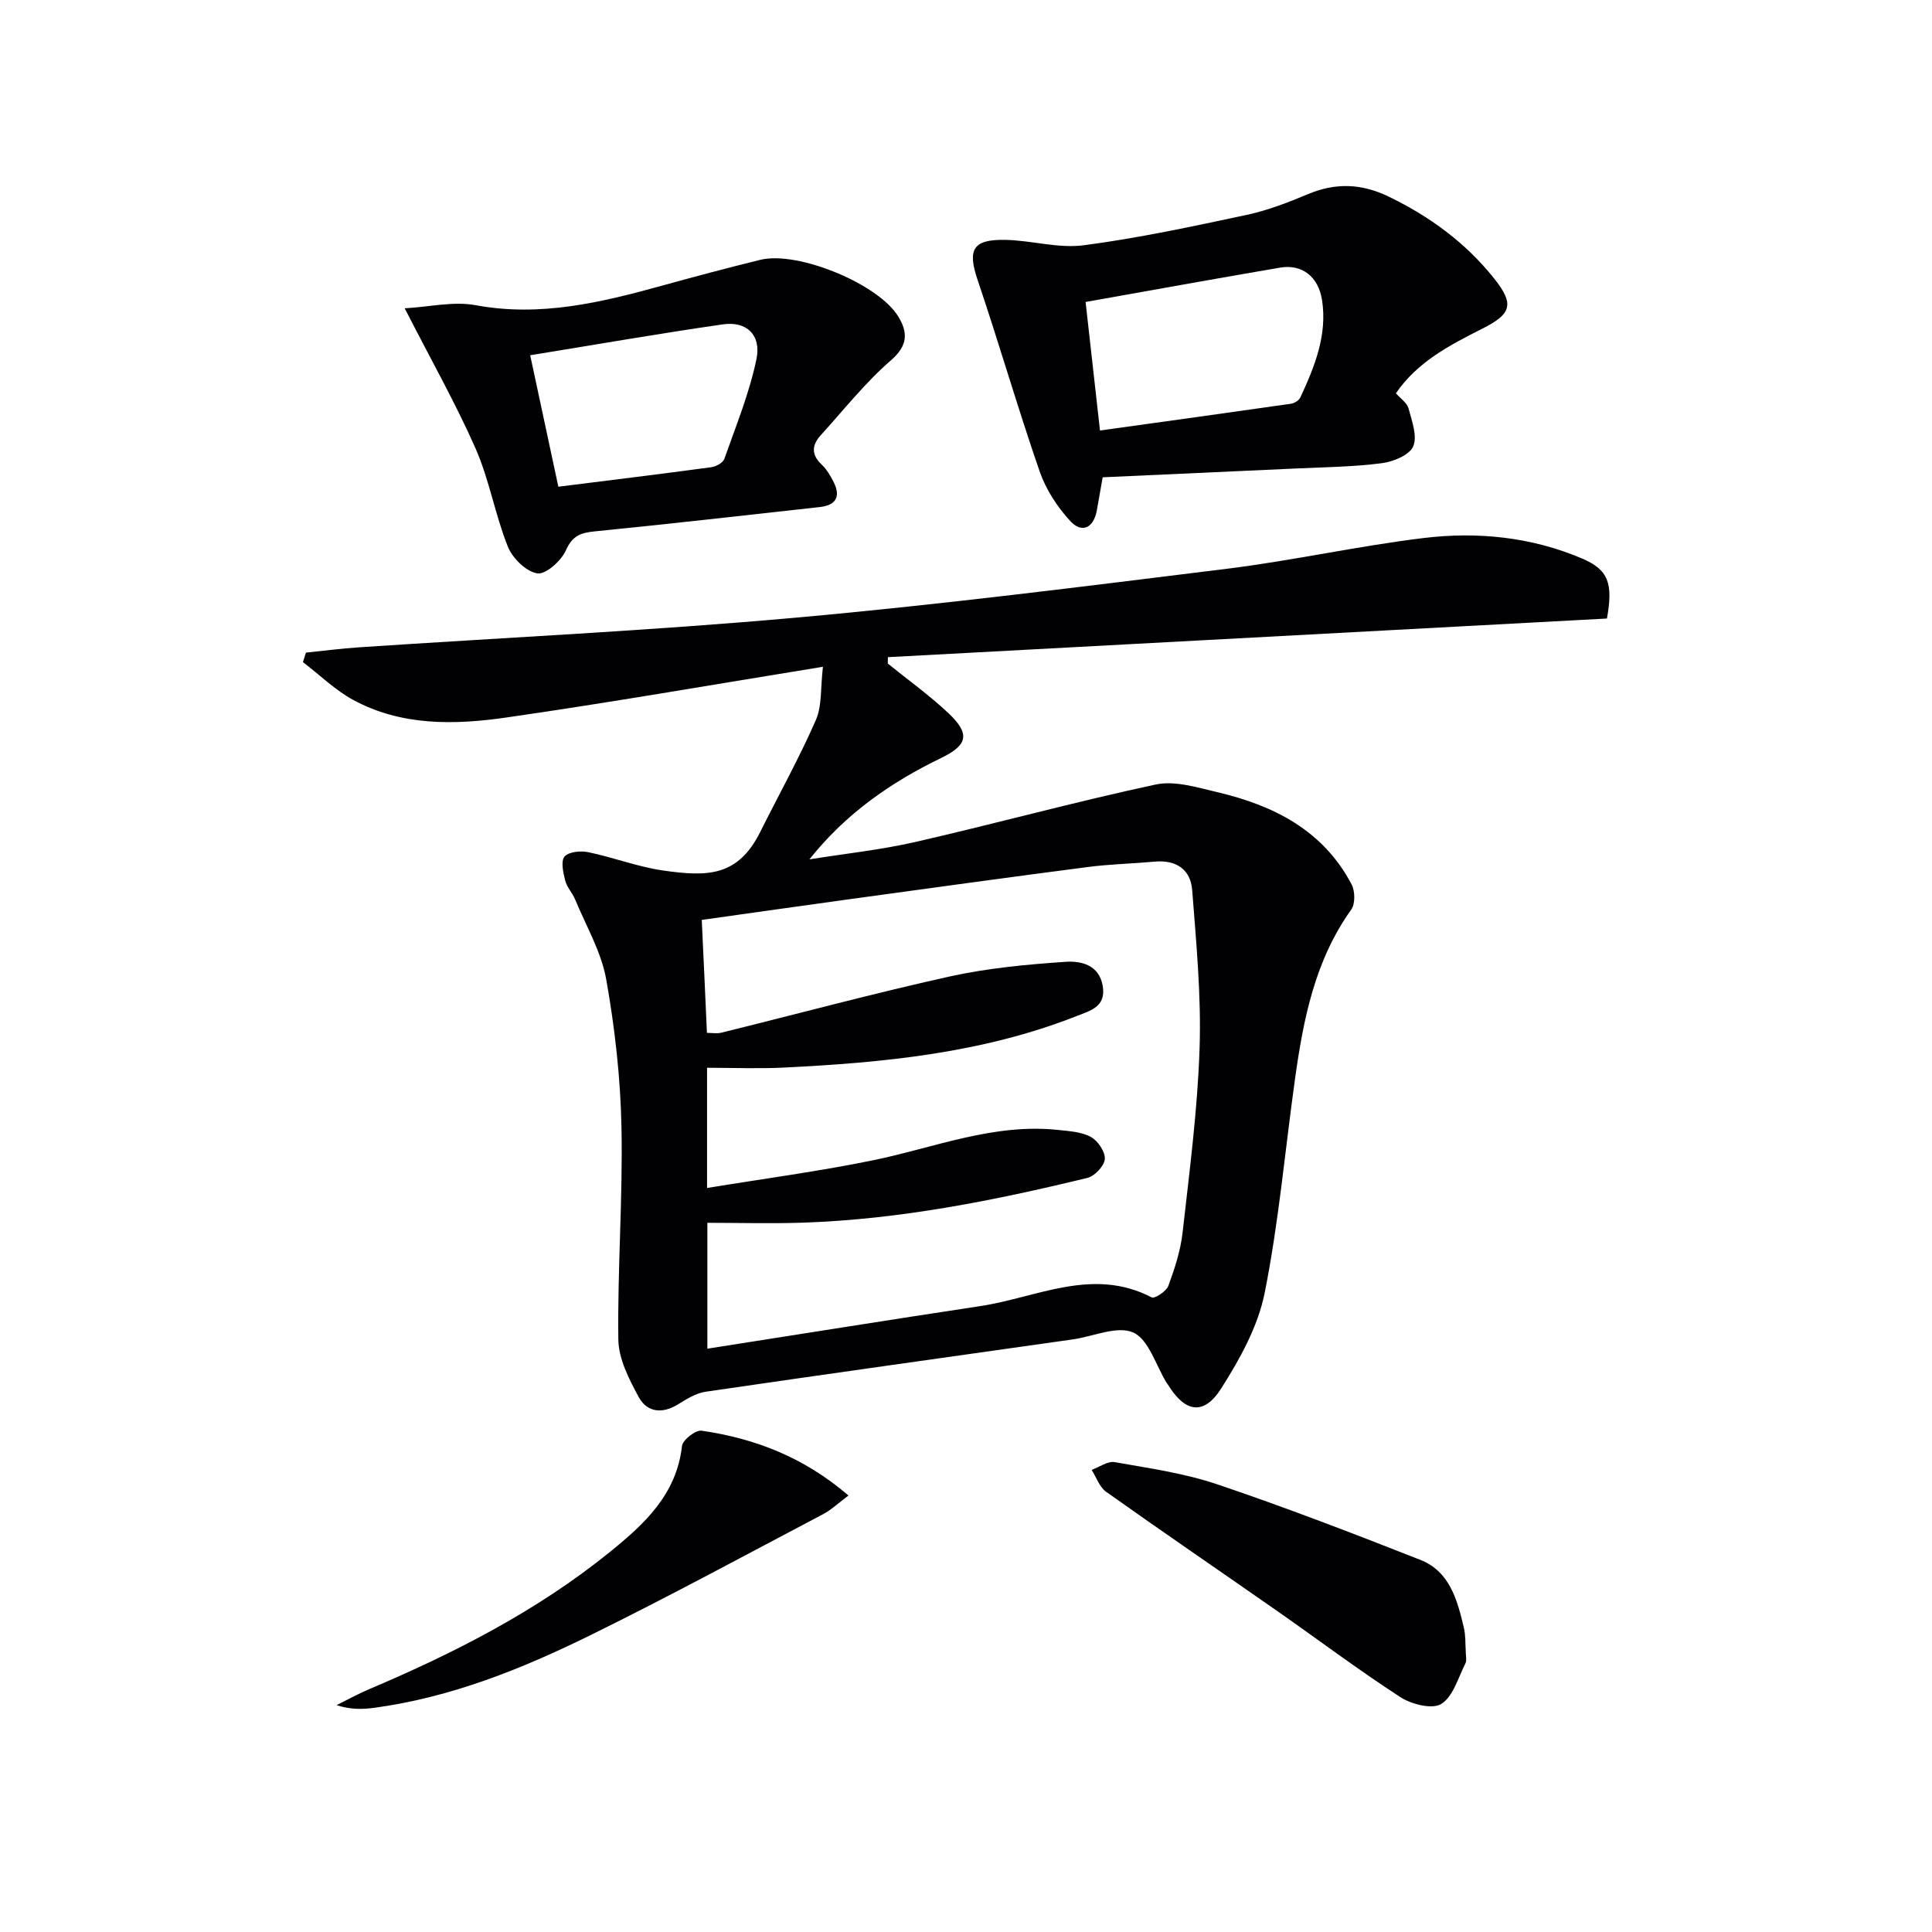 <svg enable-background="new 0 0 400 400" viewBox="0 0 400 400" xmlns="http://www.w3.org/2000/svg"><g fill="#010104"><path d="m170.38 138.05c-22.66 3.67-44.05 7.41-65.54 10.5-10.73 1.55-21.7 1.78-31.68-3.62-3.79-2.05-6.97-5.2-10.44-7.85.21-.65.41-1.31.62-1.96 3.66-.37 7.32-.86 10.99-1.1 30.18-2.02 60.42-3.44 90.54-6.15 29.77-2.67 59.44-6.44 89.11-10.11 13.65-1.69 27.13-4.71 40.78-6.37 11.14-1.35 22.29-.22 32.76 4.23 5.52 2.35 6.48 5.16 5.18 12.44-49.51 2.66-99.19 5.33-148.87 8-.01.44-.02.88-.02 1.32 4.19 3.4 8.61 6.56 12.53 10.25 4.54 4.27 4.07 6.61-1.44 9.28-10.42 5.04-19.76 11.5-27.32 21.01 7.35-1.18 14.79-1.96 22.03-3.62 16.6-3.8 33.04-8.32 49.69-11.88 3.94-.84 8.53.61 12.69 1.58 11.71 2.74 21.95 7.9 27.84 19.1.73 1.39.78 4.03-.07 5.22-7.54 10.54-9.92 22.72-11.65 35.12-2.06 14.77-3.36 29.68-6.28 44.28-1.39 6.92-5.12 13.65-8.98 19.72-3.61 5.7-7.49 5.02-11.03-.75-.09-.14-.21-.26-.29-.4-2.23-3.62-3.69-8.96-6.9-10.4-3.31-1.49-8.31.83-12.59 1.43-25.31 3.59-50.63 7.12-75.93 10.82-1.99.29-3.93 1.49-5.69 2.59-3.29 2.05-6.45 1.71-8.19-1.5-1.99-3.68-4.15-7.87-4.21-11.87-.19-14.63.94-29.28.65-43.9-.2-10.26-1.36-20.58-3.16-30.69-1.02-5.71-4.16-11.04-6.42-16.51-.57-1.37-1.71-2.55-2.07-3.95-.41-1.63-.95-4.01-.14-4.96.86-1.01 3.34-1.24 4.93-.91 5.18 1.07 10.22 3.03 15.43 3.78 9.19 1.32 15.52 1.32 20.16-7.98 3.85-7.71 8.05-15.25 11.5-23.13 1.32-3.01.96-6.75 1.48-11.06zm-24.02 75.79c1.05 0 2.06.2 2.97-.03 15.77-3.89 31.46-8.13 47.3-11.64 7.87-1.74 16-2.5 24.06-3.04 3.07-.2 6.84.59 7.61 4.95.76 4.36-2.5 5.15-5.48 6.32-19.46 7.64-39.92 9.62-60.54 10.63-5.26.26-10.54.04-15.89.04v24.89c11.76-1.93 23.06-3.43 34.19-5.7 12.79-2.61 25.14-7.77 38.59-6.31 2.28.25 4.79.39 6.71 1.46 1.44.8 2.97 3.07 2.86 4.56-.11 1.43-2.09 3.53-3.6 3.9-19.38 4.71-38.92 8.6-58.93 9.27-6.61.22-13.23.03-19.76.03v26.06c19.2-3 37.85-6 56.53-8.82 11.72-1.77 23.23-8.16 35.46-1.8.62.32 3.04-1.26 3.45-2.38 1.31-3.56 2.53-7.28 2.95-11.03 1.43-12.69 3.1-25.41 3.52-38.15.36-10.9-.69-21.86-1.53-32.76-.32-4.25-3.29-6.3-7.73-5.9-4.63.42-9.3.52-13.91 1.12-16.3 2.11-32.58 4.37-48.87 6.6-10.33 1.42-20.65 2.89-31.03 4.35.39 8.08.73 15.67 1.07 23.38z"/><path d="m289.01 81.42c.98 1.13 2.31 1.99 2.61 3.13.69 2.6 1.88 5.77.96 7.88-.79 1.81-4.14 3.17-6.51 3.47-5.75.75-11.6.81-17.41 1.08-13.28.62-26.55 1.21-40.36 1.84-.43 2.42-.81 4.63-1.21 6.84-.67 3.69-3.11 4.81-5.5 2.22-2.7-2.92-5.06-6.56-6.35-10.3-4.54-13.12-8.39-26.48-12.84-39.63-2.1-6.21-1.06-8.4 5.64-8.29 5.46.09 11.04 1.82 16.34 1.12 11.31-1.48 22.52-3.9 33.69-6.28 4.34-.93 8.58-2.56 12.69-4.29 5.73-2.42 11.12-2.22 16.7.47 8.52 4.11 15.97 9.56 21.87 16.96 4.29 5.38 3.61 7.37-2.5 10.44-6.66 3.37-13.33 6.8-17.82 13.34zm-64.25-18.9c1.04 9.31 1.99 17.79 2.98 26.61 13.61-1.89 26.58-3.68 39.54-5.54.71-.1 1.65-.68 1.94-1.3 2.96-6.37 5.61-12.9 4.5-20.13-.76-4.92-4.17-7.52-8.69-6.75-13.21 2.25-26.41 4.65-40.27 7.11z"/><path d="m83.79 63.83c5.13-.28 10.11-1.5 14.71-.64 13.42 2.49 26.04-.59 38.72-4.09 6.71-1.85 13.44-3.65 20.21-5.31 7.72-1.89 24.46 4.97 28.57 11.78 1.95 3.23 2.03 5.93-1.52 9.01-5.34 4.63-9.8 10.29-14.58 15.56-1.82 2.01-1.97 3.98.2 6.03 1.06 1 1.86 2.35 2.52 3.68 1.49 3.01.43 4.76-2.89 5.13-15.52 1.71-31.03 3.49-46.56 5.03-2.92.29-4.65.88-6 3.92-.97 2.18-4.18 5.06-5.93 4.78-2.33-.37-5.14-3.15-6.1-5.54-2.64-6.6-3.82-13.81-6.67-20.3-4.13-9.37-9.2-18.31-14.68-29.04zm25.98 9.72c1.97 9.21 3.89 18.18 5.83 27.22 10.98-1.38 21.33-2.64 31.66-4.04.99-.13 2.43-.91 2.71-1.73 2.41-6.83 5.19-13.62 6.65-20.67 1.03-4.98-2.07-7.87-6.91-7.18-13.09 1.88-26.11 4.16-39.94 6.4z"/><path d="m303.44 341.16c0 1.61.29 2.59-.05 3.25-1.5 2.95-2.54 6.86-5 8.38-1.88 1.16-6.17.07-8.48-1.43-8.78-5.7-17.15-12.01-25.74-18-11.71-8.18-23.52-16.23-35.17-24.51-1.38-.98-2.01-3-2.99-4.53 1.6-.57 3.32-1.86 4.78-1.6 7.16 1.27 14.46 2.3 21.31 4.62 14.14 4.78 28.09 10.15 41.98 15.62 6.07 2.39 7.65 8.31 8.99 14.02.38 1.59.3 3.3.37 4.18z"/><path d="m175.67 309.63c-2.1 1.56-3.54 2.96-5.25 3.86-16.03 8.44-31.96 17.08-48.21 25.07-14.18 6.98-28.85 12.87-44.7 15.02-2.44.33-4.92.4-7.83-.55 2.23-1.1 4.42-2.32 6.71-3.29 17.68-7.49 34.71-16.17 49.73-28.3 7.17-5.79 13.95-11.94 15.08-22.07.14-1.25 2.82-3.34 4.06-3.16 11 1.6 21.13 5.45 30.41 13.42z"/></g></svg>